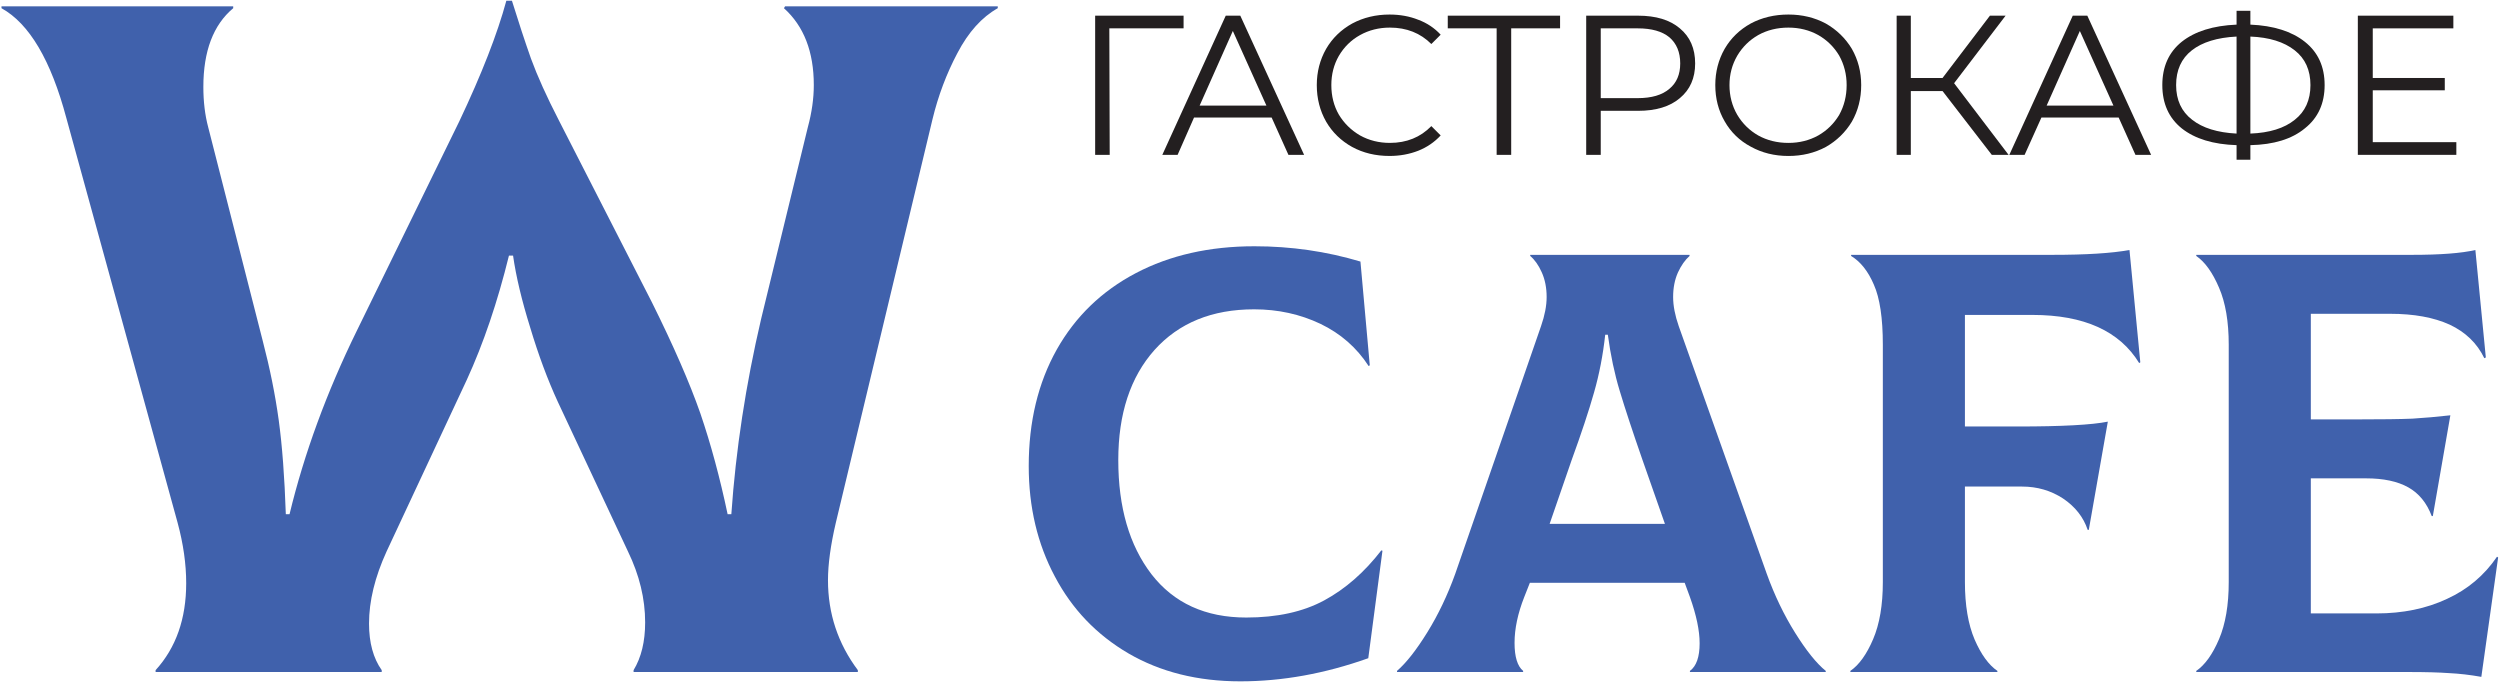 <?xml version="1.0" encoding="UTF-8"?>
<svg version="1.2" viewBox="0 0 670 183" xmlns="http://www.w3.org/2000/svg">
 <title>Wcafe-ai</title>
 <style>.s0 { fill: #4061ac } 
		.s1 { fill: #231f20 }</style>
 <g id="&lt;Group&gt;">
  <path id="&lt;Compound Path&gt;" class="s0" d="m41.7 179.6q8.2-9 8.2-23.3 0-7.7-2.3-16.2l-29.8-108.4q-6.2-23.3-17.4-29.5v-0.5h62.1v0.5q-8 6.7-8 21.1 0 5.9 1.3 10.8l14.6 57.2q2.9 11.1 4.3 21.3 1.4 10.3 1.9 25.2h1q5.9-24.4 18-49.1l27.5-56.2q9-19 12.6-32.3h1.5q2.6 8.4 5.1 15.5 2.6 7.1 7.5 16.6l24.9 48.7q8.7 17.5 13 29.8 4.2 12.3 7.3 27h1q1.8-25.9 8-52.4l12.5-51.3q1.6-5.9 1.6-11.3 0-13.4-8-20.6l0.3-0.5h57v0.5q-6.4 3.6-10.8 12-4.4 8.3-6.7 17.8l-25.9 108.1q-2.1 9-2.1 15.4 0 13.4 8 24.1v0.5h-60.1v-0.5q3.1-5.1 3.1-12.8 0-9.5-4.6-19l-18.8-40.1q-4.1-8.9-7.4-19.9-3.4-10.9-4.6-19.3h-1.1q-4.6 18.7-11.3 33.3l-21.5 46q-4.7 10.3-4.7 19.3 0 7.7 3.4 12.5v0.5h-60.6z"/>
  <path class="s0" d="m302.4 175.1q-12.8-7.5-19.7-20.6-7-13.1-7-29.6 0-17.8 7.5-31.2 7.5-13.3 21.2-20.5t31.8-7.2q14.7 0 28.4 4.1l2.5 27.8-0.3 0.2q-4.8-7.4-12.9-11.3-8.2-3.9-17.8-3.9-16.9 0-26.7 10.9-9.7 10.9-9.7 29.5 0 19 8.9 30.6 9 11.6 25.4 11.6 12.4 0 20.9-4.6t15.3-13.4l0.3 0.1-3.8 28.8q-17.4 6.2-34.3 6.2-17.1 0-30-7.5z"/>
  <path class="s0" d="m481.1 169.6q4.5 7.2 8.2 10.2v0.3h-36.4v-0.3q2.6-1.9 2.6-7.4 0-5.1-2.6-12.4l-1.4-3.8h-41.5l-1.5 3.8q-2.6 6.6-2.6 12.3 0 5.6 2.3 7.5v0.3h-33.8v-0.3q3.7-3.2 8.1-10.3t7.5-15.7l23-66.4q1.5-4.3 1.5-7.8 0-3.7-1.3-6.6t-3.1-4.4v-0.3h42.7v0.3q-1.8 1.6-3.1 4.4-1.3 2.9-1.3 6.6 0 3.5 1.5 7.8l23.6 66.4q3.1 8.6 7.6 15.8zm-53.9-64.4q-2.1 7.4-6 18.1l-5.9 17.1h30.9l-6-17.1q-4-11.5-6.1-18.5-2.1-6.9-3.2-15.1h-0.7q-0.9 8.2-3 15.5z" fill-rule="evenodd"/>
  <path class="s0" d="m573.6 97.1-0.3 0.2q-7.9-12.9-28.6-12.9h-18.1v29.9h14.2q17.7 0 24.1-1.3l-5.1 29h-0.3q-1.7-5.1-6.6-8.4-4.9-3.2-11-3.2h-15.3v25.6q0 9.3 2.6 15.4 2.6 6 6.1 8.4v0.3h-39.4v-0.3q3.5-2.4 6.1-8.5t2.6-15.3v-63.6q0-10.7-2.4-16.1-2.3-5.4-6.1-7.7v-0.3h53.9q13.6 0 20.7-1.3z"/>
  <path class="s0" d="m669.5 149.4-4.5 32q-4.5-0.8-8.6-1-4.1-0.3-11-0.3h-56.8v-0.3q3.5-2.4 6.1-8.5t2.6-15.3v-63.6q0-9.3-2.6-15.3-2.6-6.1-6.1-8.5v-0.3h57.8q11.4 0 17-1.3l2.8 28.8-0.4 0.2q-2.9-6-9.3-9-6.4-2.9-15.9-2.9h-21.3v28.3h12.3q10.1 0 14.9-0.2 4.9-0.3 10.2-0.9l-4.7 27h-0.3q-2-5.3-6.3-7.7t-11.3-2.4h-14.8v36.2h17.6q10.6 0 18.9-3.9 8.3-3.8 13.4-11.3z"/>
 </g>
 <g fill="#231f20">
  <path class="s1" d="m317.2 7.6h-19.9l0.1 33.9h-3.9v-37.3h23.7z"/>
  <path class="s1" d="m340.8 31.5h-20.8l-4.4 10h-4.1l17-37.3h3.9l17.1 37.3h-4.2zm-1.4-3.2-9-20-8.9 20z" fill-rule="evenodd"/>
  <path class="s1" d="m362.4 39.4q-4.5-2.5-7-6.8-2.5-4.4-2.5-9.8 0-5.3 2.5-9.7 2.5-4.3 7-6.8 4.5-2.4 10-2.4 4.2 0 7.7 1.4 3.5 1.3 6 4l-2.5 2.5q-4.4-4.4-11.1-4.4-4.4 0-8 2t-5.7 5.6q-2 3.5-2 7.8 0 4.4 2 7.9 2.1 3.5 5.7 5.6 3.6 2 8 2 6.7 0 11.1-4.5l2.5 2.5q-2.5 2.7-6 4.1-3.6 1.4-7.7 1.4-5.6 0-10-2.4z"/>
  <path class="s1" d="m418.1 7.6h-13.1v33.9h-3.9v-33.9h-13.1v-3.4h30.1z"/>
  <path class="s1" d="m450.2 7.6q4.1 3.4 4.1 9.4 0 5.9-4.1 9.3-4 3.4-11.2 3.4h-10v11.8h-3.9v-37.3h13.9q7.2 0 11.2 3.4zm-2.8 16.2q2.9-2.4 2.9-6.8 0-4.5-2.9-7-2.9-2.4-8.5-2.4h-9.9v18.7h9.9q5.6 0 8.5-2.5z" fill-rule="evenodd"/>
  <path class="s1" d="m469.2 39.3q-4.5-2.4-7-6.8-2.5-4.3-2.5-9.7 0-5.3 2.5-9.7 2.5-4.3 7-6.8 4.5-2.4 10.1-2.4 5.5 0 10 2.4 4.4 2.5 7 6.8 2.5 4.4 2.5 9.7 0 5.4-2.5 9.8-2.6 4.3-7 6.8-4.5 2.4-10 2.4-5.6 0-10.1-2.5zm18.1-3q3.5-2 5.6-5.5 2-3.6 2-8 0-4.3-2-7.9-2.1-3.5-5.6-5.5-3.6-2-8-2-4.5 0-8.1 2-3.5 2-5.6 5.5-2.1 3.6-2.1 7.9 0 4.4 2.1 8 2.1 3.5 5.6 5.5 3.6 2 8.1 2 4.4 0 8-2z" fill-rule="evenodd"/>
  <path class="s1" d="m520.6 24.4h-8.5v17.1h-3.8v-37.3h3.8v16.7h8.5l12.7-16.7h4.2l-13.8 18.1 14.6 19.2h-4.5z"/>
  <path class="s1" d="m567.8 31.5h-20.7l-4.5 10h-4.1l17-37.3h3.9l17.1 37.3h-4.2zm-1.4-3.2-9-20-8.9 20z" fill-rule="evenodd"/>
  <path class="s1" d="m617.7 34.4q-5.2 4.3-14.6 4.5v3.9h-3.7v-3.9q-9.4-0.3-14.7-4.5-5.2-4.2-5.2-11.6t5.2-11.6q5.3-4.2 14.7-4.6v-3.7h3.7v3.7q9.3 0.4 14.6 4.6t5.3 11.6-5.3 11.6zm-30.2-2.3q4.2 3.3 11.9 3.7v-26q-7.8 0.4-12 3.7t-4.2 9.3 4.3 9.3zm27.5 0q4.2-3.3 4.2-9.3t-4.2-9.3q-4.3-3.4-11.9-3.7v26q7.7-0.3 11.9-3.7z" fill-rule="evenodd"/>
  <path class="s1" d="m658.3 38.1v3.4h-26.4v-37.3h25.6v3.4h-21.6v13.3h19.3v3.3h-19.3v13.9z"/>
 </g>
</svg>
